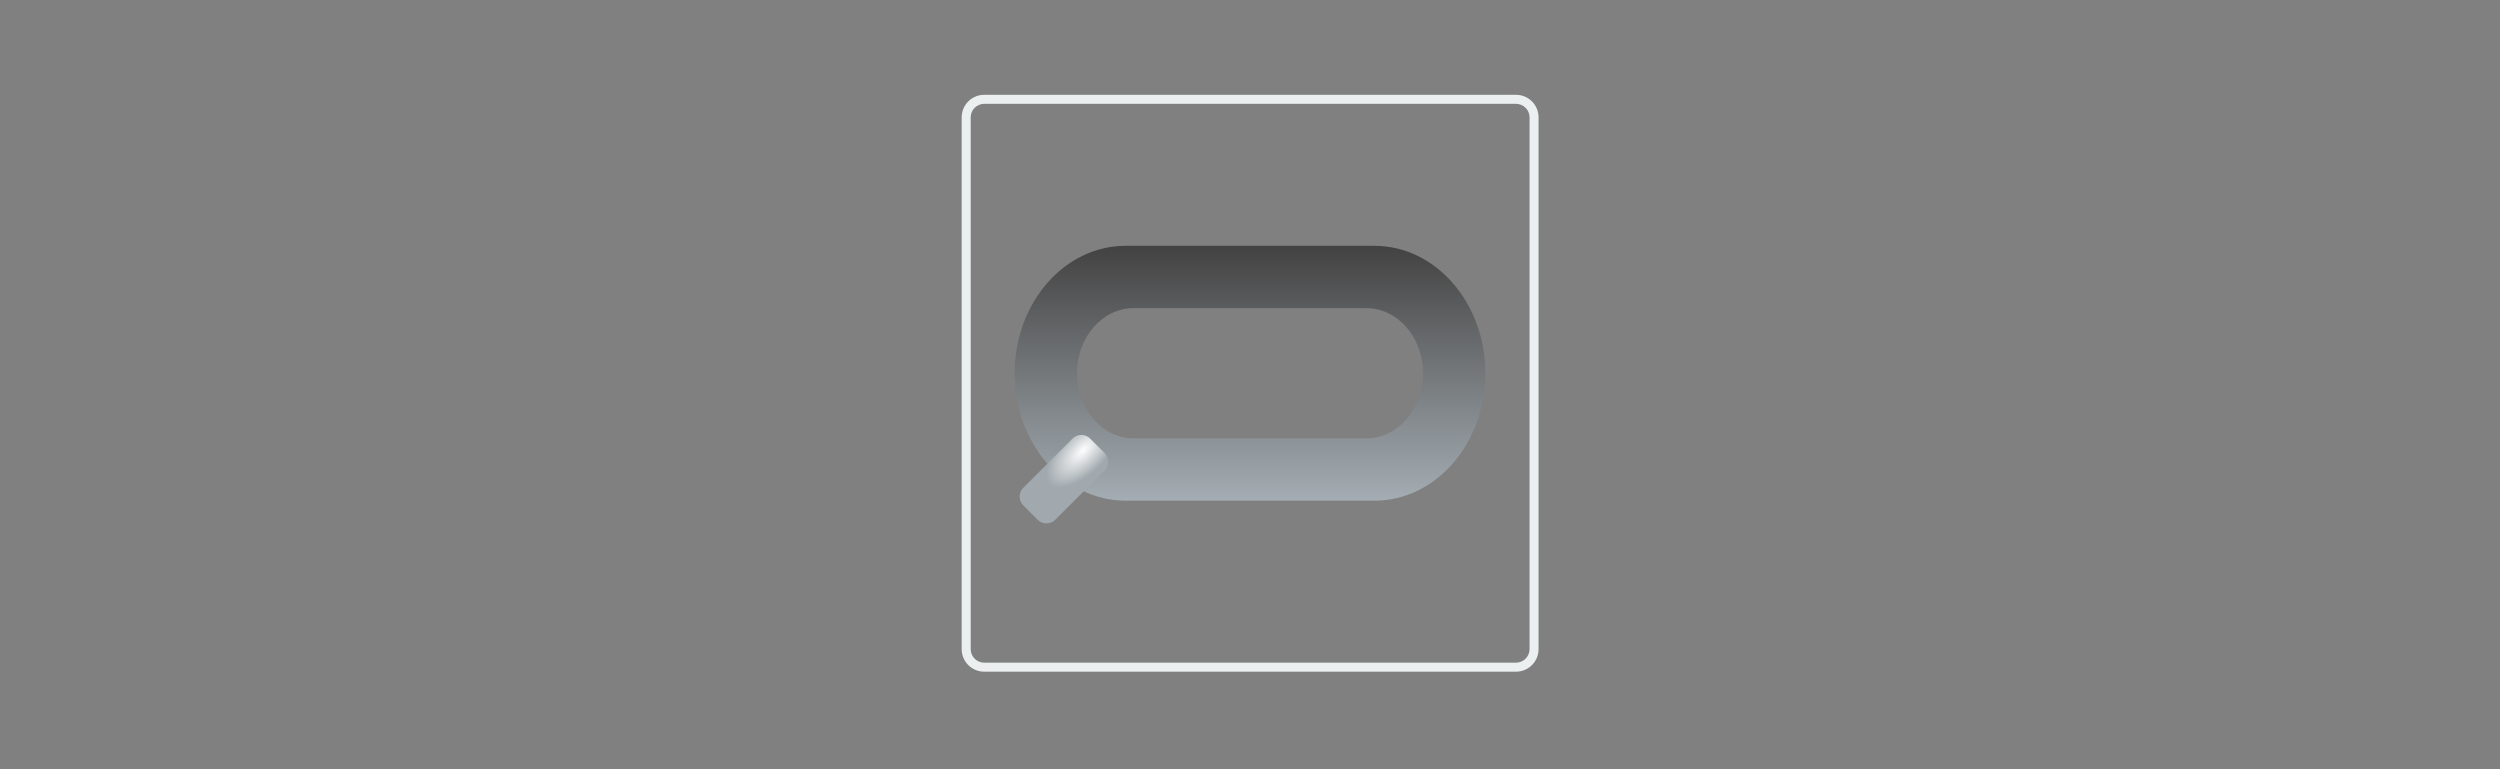 <?xml version="1.0" encoding="UTF-8"?>
<!DOCTYPE svg PUBLIC "-//W3C//DTD SVG 1.1//EN" "http://www.w3.org/Graphics/SVG/1.1/DTD/svg11.dtd">
<!-- Creator: Corel DESIGNER 2020 (64-Bit) -->
<svg xmlns="http://www.w3.org/2000/svg" xml:space="preserve" width="65mm" height="20mm" version="1.1" style="shape-rendering:geometricPrecision; text-rendering:geometricPrecision; image-rendering:optimizeQuality; fill-rule:evenodd; clip-rule:evenodd"
viewBox="0 0 6498.92 1999.67"
 xmlns:xlink="http://www.w3.org/1999/xlink"
 xmlns:xodm="http://www.corel.com/coreldraw/odm/2003">
 <rect x="0" y="0" width="6498.92" height="1999.67" fill="#808080" stroke="none"/>
 <defs>
  <style type="text/css">
   <![CDATA[
    .fil2 {fill:none}
    .fil3 {fill:#ECEFF0;fill-rule:nonzero}
    .fil0 {fill:url(#id0)}
    .fil1 {fill:url(#id1)}
   ]]>
  </style>
  <linearGradient id="id0" gradientUnits="userSpaceOnUse" x1="3249.46" y1="639.04" x2="3249.46" y2="1301.56">
   <stop offset="0" style="stop-opacity:1; stop-color:#434242"/>
   <stop offset="1" style="stop-opacity:1; stop-color:#A4ADB3"/>
  </linearGradient>
  <radialGradient id="id1" gradientUnits="userSpaceOnUse" gradientTransform="matrix(1.511 -1.511 0.723 0.723 -2284 4576)" cx="2813.97" cy="1172.02" r="57.51" fx="2813.97" fy="1172.02">
   <stop offset="0" style="stop-opacity:1; stop-color:#FEFEFE"/>
   <stop offset="1" style="stop-opacity:1; stop-color:#A1A9AE"/>
  </radialGradient>
 </defs>
 <g id="Ebene_x0020_1">
  <g id="_2507277471024">
   <path class="fil0" d="M3861.23 970.29c0,-182.96 -129.14,-331.26 -288.45,-331.26l-646.63 0c-159.31,0 -288.45,148.3 -288.45,331.26 0,182.97 129.14,331.27 288.45,331.27l646.63 0c159.31,0 288.45,-148.3 288.45,-331.27zm-162.03 0c0,-93.46 -65.97,-169.23 -147.36,-169.23l-604.76 0c-81.39,0 -147.36,75.77 -147.36,169.23 0,93.47 65.97,169.24 147.36,169.24l604.76 0c81.39,0 147.36,-75.77 147.36,-169.24z"/>
   <path class="fil1" d="M2660.08 1268.11l128.07 -128.07c12.57,-12.57 33.12,-12.57 45.69,0l37.42 37.41c12.56,12.57 12.56,33.13 0,45.69l-128.08 128.08c-12.56,12.56 -33.12,12.56 -45.69,0l-37.41 -37.42c-12.57,-12.57 -12.57,-33.12 0,-45.69z"/>
  </g>
  <rect class="fil2" x="0" y="-0" width="6498.91" height="1999.67"/>
  <path class="fil3" d="M2558.53 1722.67c-19.39,0 -35.14,-15.76 -35.14,-35.15l0 -1382.48c0,-19.39 15.76,-35.14 35.14,-35.14l1382.47 0c19.4,0 35.15,15.76 35.15,35.14l0 1382.48c0,19.4 -15.76,35.15 -35.15,35.15l-1382.47 0zm1382.47 -1476.22l-1382.47 0c-32.33,0 -58.58,26.25 -58.58,58.58l0 1382.48c0,32.34 26.25,58.58 58.58,58.58l1382.47 0c32.34,0 58.59,-26.24 58.59,-58.58l0 -1382.48c0,-32.33 -26.25,-58.58 -58.59,-58.58z"/>
 </g>
</svg>
